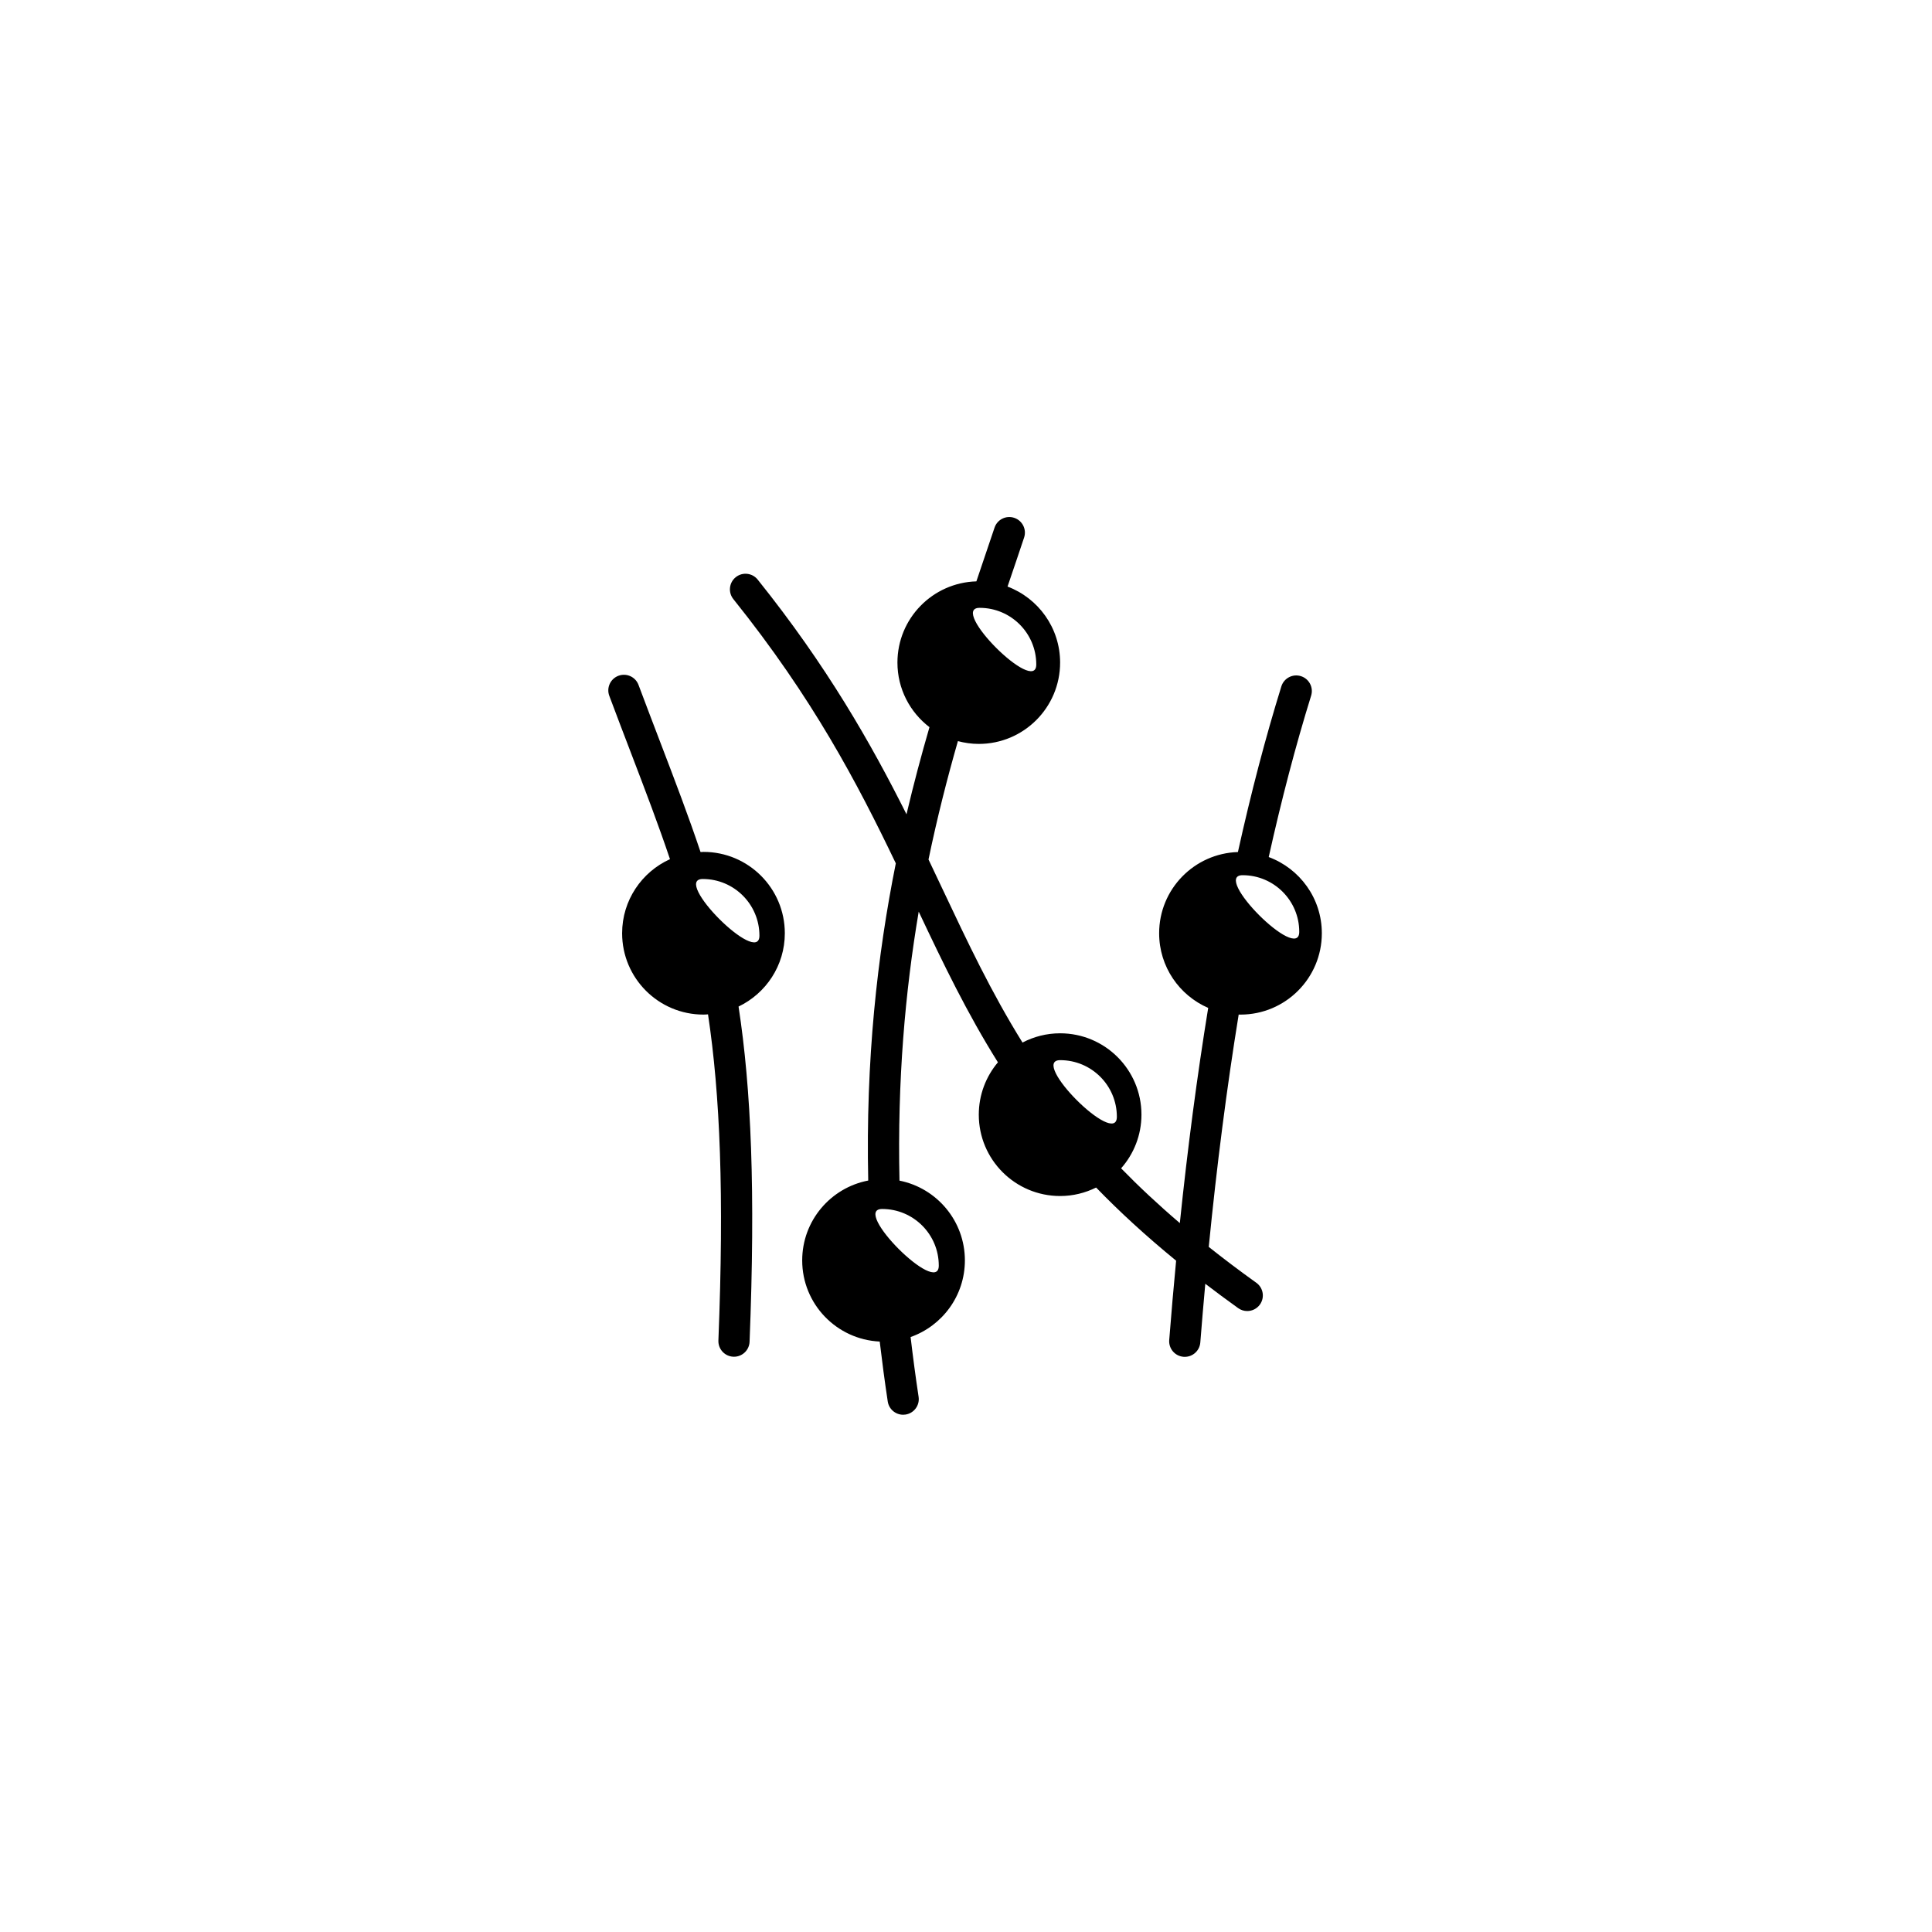 <svg xmlns="http://www.w3.org/2000/svg" width="500" height="500" viewBox="0 0 500 500"><g transform="translate(157.428,133.803)translate(92.321,116.151)rotate(0)translate(-92.321,-116.151) scale(2.691,2.691)" opacity="1"><defs class="defs"/><path transform="translate(-15.689,-6.834)" d="M24.841,39.041c-0.095,0 -0.187,0.011 -0.281,0.014c-1.139,-3.405 -2.45,-6.84 -3.914,-10.67c-0.653,-1.709 -1.338,-3.5 -2.052,-5.405c-0.29,-0.775 -1.151,-1.167 -1.931,-0.878c-0.775,0.291 -1.169,1.155 -0.878,1.931c0.716,1.911 1.402,3.708 2.059,5.423c1.41,3.688 2.675,7.002 3.777,10.284c-2.712,1.228 -4.603,3.953 -4.603,7.124c0,4.321 3.502,7.823 7.823,7.823c0.148,0 0.292,-0.014 0.438,-0.022c1.164,7.745 1.556,17.297 0.998,31.367c-0.032,0.828 0.612,1.525 1.439,1.559c0.021,0 0.04,0.001 0.061,0.001c0.801,0 1.466,-0.633 1.498,-1.44c0.574,-14.49 0.159,-24.287 -1.06,-32.237c2.63,-1.261 4.45,-3.939 4.45,-7.05c-0.001,-4.321 -3.504,-7.824 -7.824,-7.824zM24.776,41.647c3.008,0 5.447,2.439 5.447,5.447c-0.001,3.008 -8.456,-5.447 -5.447,-5.447zM76.488,54.688c4.321,0 7.823,-3.503 7.823,-7.823c0,-3.364 -2.128,-6.224 -5.108,-7.329c1.228,-5.525 2.586,-10.709 4.079,-15.522c0.245,-0.791 -0.197,-1.631 -0.988,-1.877c-0.792,-0.245 -1.632,0.198 -1.877,0.988c-1.531,4.938 -2.922,10.258 -4.177,15.929c-4.205,0.132 -7.576,3.574 -7.576,7.811c0,3.217 1.943,5.977 4.718,7.179c-1.063,6.53 -1.975,13.431 -2.728,20.695c-2.083,-1.779 -3.956,-3.532 -5.647,-5.267c1.214,-1.378 1.956,-3.182 1.956,-5.163c0,-4.321 -3.502,-7.823 -7.823,-7.823c-1.306,0 -2.534,0.324 -3.616,0.89c-2.988,-4.798 -5.279,-9.647 -7.695,-14.768c-0.439,-0.932 -0.888,-1.88 -1.345,-2.838c0.834,-4.014 1.797,-7.797 2.827,-11.384c0.641,0.17 1.311,0.269 2.006,0.269c4.321,0 7.823,-3.503 7.823,-7.823c0,-3.345 -2.103,-6.192 -5.056,-7.31c0.011,-0.031 0.021,-0.063 0.032,-0.094c0.536,-1.576 1.061,-3.114 1.561,-4.619c0.262,-0.786 -0.163,-1.635 -0.949,-1.897c-0.788,-0.263 -1.636,0.163 -1.896,0.95c-0.499,1.499 -1.021,3.03 -1.555,4.6c-0.063,0.185 -0.127,0.374 -0.19,0.56c-4.213,0.123 -7.592,3.569 -7.592,7.811c0,2.535 1.211,4.782 3.081,6.211c-0.779,2.681 -1.525,5.468 -2.209,8.379c-3.406,-6.806 -7.662,-14.28 -14.313,-22.572c-0.518,-0.646 -1.463,-0.75 -2.108,-0.231c-0.646,0.518 -0.75,1.462 -0.231,2.108c7.62,9.499 11.9,17.645 15.624,25.411c-1.784,8.887 -2.906,18.911 -2.653,30.507c-3.615,0.69 -6.35,3.864 -6.35,7.68c0,4.196 3.307,7.611 7.455,7.805c0.224,1.886 0.475,3.801 0.772,5.763c0.112,0.743 0.752,1.275 1.481,1.275c0.075,0 0.15,-0.005 0.227,-0.017c0.819,-0.124 1.383,-0.888 1.259,-1.708c-0.296,-1.957 -0.547,-3.867 -0.769,-5.748c3.04,-1.073 5.221,-3.964 5.221,-7.371c0,-3.796 -2.704,-6.958 -6.29,-7.671c-0.212,-9.638 0.546,-18.176 1.849,-25.869c2.364,5.006 4.656,9.77 7.618,14.491c-1.146,1.361 -1.84,3.116 -1.84,5.035c0,4.321 3.502,7.823 7.823,7.823c1.244,0 2.416,-0.298 3.461,-0.815c2.233,2.307 4.772,4.644 7.694,7.034c-0.238,2.506 -0.463,5.044 -0.664,7.632c-0.064,0.826 0.553,1.548 1.379,1.612c0.039,0.003 0.079,0.004 0.118,0.004c0.775,0 1.433,-0.597 1.493,-1.383c0.149,-1.907 0.311,-3.783 0.479,-5.645c1.013,0.775 2.062,1.555 3.161,2.342c0.265,0.19 0.569,0.281 0.872,0.281c0.467,0 0.928,-0.218 1.221,-0.626c0.482,-0.673 0.327,-1.61 -0.347,-2.093c-1.625,-1.164 -3.143,-2.312 -4.575,-3.449c0.778,-7.878 1.74,-15.332 2.879,-22.346c0.058,-0.002 0.116,0.006 0.175,0.006zM51.401,15.569c3.008,0 5.447,2.439 5.447,5.447c-0.001,3.008 -8.456,-5.447 -5.447,-5.447zM47.472,78.829c0,3.008 -8.455,-5.447 -5.447,-5.447c3.009,0 5.447,2.438 5.447,5.447zM59.151,59.069c3.008,0 5.447,2.439 5.447,5.447c-0.001,3.008 -8.456,-5.447 -5.447,-5.447zM76.692,41.281c3.008,0 5.447,2.439 5.447,5.447c0,3.008 -8.455,-5.447 -5.447,-5.447z" fill="#000000" class="fill c1"/></g></svg>
